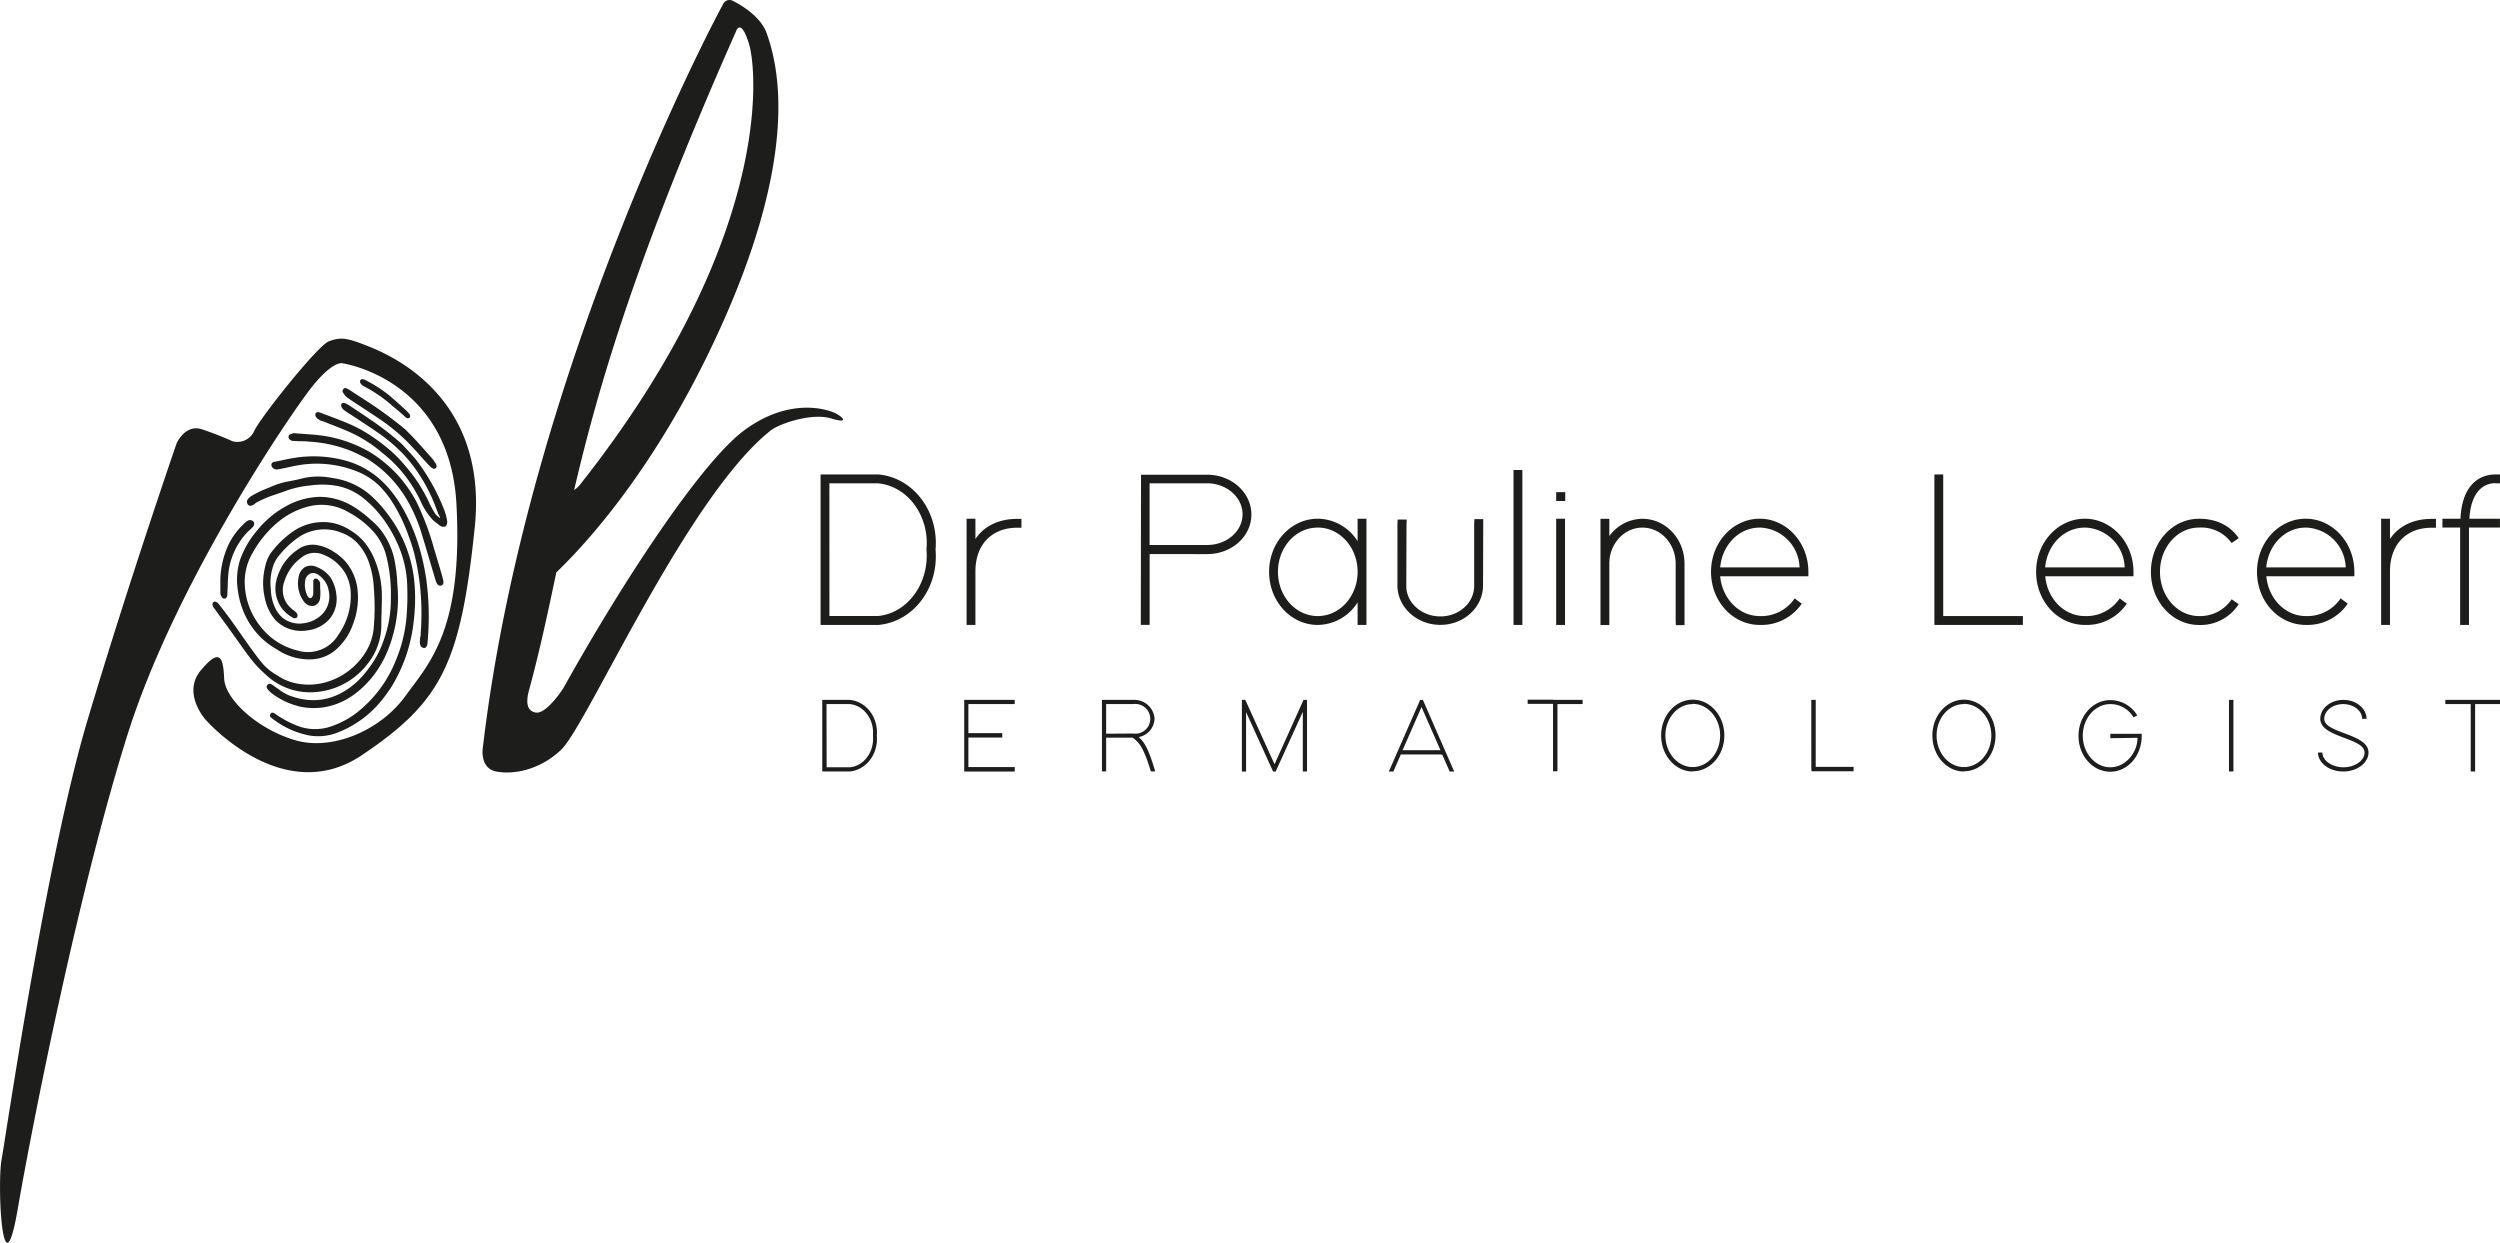 <svg xmlns="http://www.w3.org/2000/svg" viewBox="0 0 564.91 280.81"><defs><style>.cls-1{fill:#1d1d1b;}</style></defs><g id="Laag_2" data-name="Laag 2"><g id="Layer_1" data-name="Layer 1"><path class="cls-1" d="M198.41,141.21h.1c7.8-.7,13.64-8.24,12.89-17,.75-8.74-5.09-16.29-12.89-17H185.42v34h13Zm-11-32h10.94c6.75.6,11.69,7.35,11,14.89v.1c.65,7.65-4.29,14.39-11,15H187.42Zm33,9v-1h-2v24h2V129c.05-6.25,4-9.75,9.4-9.75h1v-2h-1c-4,0-7.4,1.55-9.4,4.54Zm52.36,7c5.55,0,10-4,10-8.94s-4.44-9-10-9l-13.94,0h-1v1l-.05,31.93v1h2v-16Zm-13-16h13c4.35,0,8,3.1,8,7s-3.64,6.94-8,6.94-8.64,0-13,0Zm38,32a10.75,10.75,0,0,0,9-5.1v5.1h2v-24h-2v5.09a10.74,10.74,0,0,0-9-5.09c-6,0-11,5.29-11,12S291.73,141.21,297.73,141.21Zm0-22c5,0,9,4.5,9,10s-4,10-9,10-9-4.5-9-10S292.73,119.22,297.73,119.22Zm18,13.1c0,4.84,4.3,8.89,9.69,8.89s9.65-4.05,9.65-8.89l.05-14,0-1h-2l-.05,1v14.09c0,3.84-3.45,6.89-7.65,6.89s-7.69-3.05-7.69-6.89l.05-14,.05-1h-2.05l-.05,1ZM342,140.21v1h2v-35h-2v34Zm10.69-27h1v-2h-2.05v2h1.05Zm-1.05,27v1h2v-24h-2v23Zm29-12.84c0-5.65-4.3-10.14-9.5-10.14a9.39,9.39,0,0,0-7.49,3.89v-3.89h-2v24h2V127.37c0-4.45,3.3-8.15,7.49-8.15s7.5,3.7,7.5,8.15l0,12.89.05,1h1.95l0-1Zm17,11.84c-4.74,0-8.49-4-8.94-9h19.93v-1c0-6.7-5-12-11-12s-11,5.29-11,12,4.94,12,11,12a11,11,0,0,0,9.5-4.8l-1.6-1.2A9.07,9.07,0,0,1,397.64,139.21Zm0-20a9.3,9.3,0,0,1,9,9H388.7C389.15,123.17,392.9,119.22,397.64,119.22Zm39.46,21v1h20v-2h-18v-32h-2v33Zm34-1c-4.75,0-8.5-4-8.95-9h19.94v-1c0-6.7-5-12-11-12s-11,5.29-11,12,4.95,12,11,12a10.94,10.94,0,0,0,9.49-4.8l-1.6-1.2A9.07,9.07,0,0,1,471.08,139.21Zm0-20a9.29,9.29,0,0,1,9,9H462.13C462.58,123.17,466.33,119.22,471.08,119.22Zm25.82,20c-4.94,0-8.84-4.5-8.84-10s3.9-10,8.84-10a8.48,8.48,0,0,1,7.35,3.5l1.6-1.1c-1.35-2-4-4.39-9-4.39-5.94,0-10.84,5.29-10.84,12s4.9,12,10.84,12a10.25,10.25,0,0,0,9-4.7l-1.6-1.1A8.56,8.56,0,0,1,496.9,139.21Zm24.13,0c-4.74,0-8.49-4-8.94-9H532v-1c0-6.7-5-12-11-12s-11,5.29-11,12,4.95,12,11,12a11,11,0,0,0,9.5-4.8l-1.6-1.2A9.07,9.07,0,0,1,521,139.21Zm0-20a9.3,9.3,0,0,1,9,9H512.09C512.54,123.17,516.29,119.22,521,119.22Zm19-1v-1h-2v24h2V129c.05-6.25,3.94-9.75,9.39-9.75h1v-2h-1c-4,0-7.39,1.55-9.39,4.54Zm23.88-9h1v-2h-1c-4.2,0-7.65,2.95-7.95,10H551.9v2h4v22h2v-22h7v-2H558C558.25,112.08,560.5,109.18,563.9,109.18ZM192,174.33h0c3.71-.34,6.49-3.93,6.13-8.09.36-4.17-2.42-7.76-6.13-8.09H185.8v16.18H192Zm-5.24-15.23H192c3.22.29,5.57,3.5,5.26,7.09v.05c.31,3.64-2,6.85-5.26,7.14h-5.21Zm31.6-.95h-.48v16.18h11.42v-1H218.82v-6.67h7.66v-1h-7.66V159.1h10.47v-.95H218.35Zm42.53,4.3a4.56,4.56,0,0,0-4.78-4.3l-6.61,0H249v.48l0,15.2v.48h.95v-7.62h6c1.45,1.07,2.41,2.15,4,7.28l.09.34h1l-.19-.62c-1.36-4.52-2.33-6.09-3.55-7.14A4.35,4.35,0,0,0,260.88,162.45Zm-10.94,3.34V159.1h6.16a3.36,3.36,0,1,1,0,6.66h-1.55C253,165.76,251.48,165.79,249.94,165.79Zm31.59-4.95,6,13.2.12.29h.61l.12-.29,6-13.2,0,13v.48h.95v-.48l0-15.23v-.47h-.79l-.12.28L288,172.69l-6.48-14.26-.12-.28h-.78v16.18h.95V160.84Zm44,9.68h.36l1.55,3.52.11.29h1.05l-.31-.67-6.66-15.23-.12-.28h-.62l-.12.28-6.66,15.23-.31.67h1.05L315,174l1.54-3.52h9Zm-8.61-1,4.28-9.76,4.28,9.76Zm34-11.42h-5.73v.95h5.73v15.23h1V159.1h5.68v-.95h-6.64Zm31.57,16.18c3.91,0,7.14-3.57,7.14-8.09s-3.23-8.09-7.14-8.09-7.14,3.57-7.14,8.09S378.59,174.33,382.49,174.33Zm0-15.23c3.43,0,6.19,3.24,6.19,7.14s-2.76,7.14-6.19,7.14-6.18-3.24-6.18-7.14S379.07,159.1,382.49,159.1Zm26.83,14.75v.48h9.52v-1h-8.56V158.15h-1v15.7Zm34.45.48c3.91,0,7.14-3.57,7.14-8.09s-3.23-8.09-7.14-8.09-7.13,3.57-7.13,8.09S439.87,174.33,443.77,174.33Zm0-15.23c3.43,0,6.19,3.24,6.19,7.14s-2.76,7.14-6.19,7.14-6.18-3.24-6.18-7.14S440.35,159.1,443.77,159.1ZM483,166.71c0,3.43-2.76,6.67-6.16,6.67s-6.21-3.24-6.21-7.14,2.76-7.14,6.21-7.14a6.07,6.07,0,0,1,5.26,3l.85-.43a7.1,7.1,0,0,0-6.11-3.47c-3.93,0-7.17,3.57-7.17,8.09s3.24,8.09,7.17,8.09,7.11-3.57,7.11-8.09v-.48h-7.09v1Zm20.67,7.14v.48h1V158.15h-1v15.7Zm25.86-15.7c-3,0-5.23,2-5.23,4.28,0,4.28,10,4.24,10,7.61,0,1.86-2.26,3.34-4.76,3.34s-4.76-1.46-4.76-3.34h-1c0,2.27,2.45,4.29,5.71,4.29s5.71-2.05,5.71-4.29c0-4.3-10-4.3-10-7.61,0-1.88,2-3.33,4.28-3.33s4.28,1.45,4.28,3.33h1C534.74,160.12,532.48,158.15,529.51,158.15Zm28.76,0h-5.73v.95h5.73v15.23h1V159.1h5.69v-.95h-6.64ZM187.71,94.53c-4.31-1.28-11.59,1.2-13.53,2.72-19,15-41.53,66.62-47.38,72.17-4.9,4.65-10.88,5.66-14.69,4.91s-3-5.44-3-5.44c10.13-86,53.69-167,54.39-168.14a1.58,1.58,0,0,1,1.85-.67s6.27,2.81,7.9,7.45c2.57,7.29,7.64,27-10.82,67.34-14,30.65-29.92,47.94-36.72,54.47-1.82,8.63-3.58,17-6,26-.38,1.41-1.55,5.16,1.36,5.67,2.26.4,5.88-4.86,6.42-5.85,13.19-23.69,31.07-50.91,40.78-58,10.47-7.64,19.07-4.54,20.63-3.72S192,95.82,187.71,94.53Zm-58,16.22A6.83,6.83,0,0,0,131,109.6c43.7-55.27,40.11-93.55,38.26-99.62s-2.9-3-2.9-3C143.91,57.65,135.21,87.22,129.73,110.75ZM60.55,155.84a7.75,7.75,0,0,0,1,.93,17.24,17.24,0,0,0,6.17,2.88,14.9,14.9,0,0,0,5.78.12c3.91-.73,7.3-2.85,10.38-6.48a24.44,24.44,0,0,0,4-6.95,31.56,31.56,0,0,0,1.87-14.64l0-.52a36.61,36.61,0,0,0-.58-4.51,16.46,16.46,0,0,0-3.47-7.33,14.56,14.56,0,0,0-1.46-1.48l-.37-.32a26.19,26.19,0,0,0-3.82-2.94,14.59,14.59,0,0,0-7.82-2.33,16.4,16.4,0,0,0-7.18,1.89,21.67,21.67,0,0,0-6.86,5.6,20.93,20.93,0,0,0-4,6.92,15.17,15.17,0,0,0-.4,7A18.64,18.64,0,0,0,56.47,141a18.17,18.17,0,0,0,1.5,2h0a16.47,16.47,0,0,0,4.49,3.67A13,13,0,0,0,69.93,149a9,9,0,0,0,6.67-2.86,13.44,13.44,0,0,0,3.13-5,16.71,16.71,0,0,0,1.09-7.66A11.87,11.87,0,0,0,78.16,127a11.45,11.45,0,0,0-2.79-2.34,9.65,9.65,0,0,0-4.16-1.55,5.7,5.7,0,0,0-4,1.12,11.61,11.61,0,0,0-3.63,4c-1.44,2.75-1.72,5.1-.87,7.39A7.25,7.25,0,0,0,64,137.84a7.66,7.66,0,0,0,2.2,1.75.74.74,0,0,0,.87-.06.77.77,0,0,0,0-.94,1,1,0,0,0-.12-.16,2.67,2.67,0,0,0-.49-.44,8,8,0,0,1-1.31-1.18,5.44,5.44,0,0,1-.9-5.39A10.4,10.4,0,0,1,68.1,126a4.74,4.74,0,0,1,5-.64A9.58,9.58,0,0,1,76.89,128,9.7,9.7,0,0,1,78,129.49a9.89,9.89,0,0,1,1.26,5.06,15.12,15.12,0,0,1-2.77,8.84A8,8,0,0,1,67.26,147,15,15,0,0,1,59.21,142c-.2-.23-.38-.46-.56-.7a16.15,16.15,0,0,1-3.35-10.14A12.7,12.7,0,0,1,57,125.08a24.52,24.52,0,0,1,5.69-7,17.67,17.67,0,0,1,6.69-3.55,12,12,0,0,1,9.51,1.29,20.8,20.8,0,0,1,5.55,4.37l.09.11a13.26,13.26,0,0,1,2.61,4.78,34.75,34.75,0,0,1,1.18,10,27.16,27.16,0,0,1-1.7,9.8,21.69,21.69,0,0,1-2.81,5.47l-.32.42a22.85,22.85,0,0,1-2.59,3.06c-4.7,4.4-10,5.49-15.74,3.24a9.94,9.94,0,0,1-2-1.19c-.29-.21-.59-.42-.89-.61l-.35-.26a5.79,5.79,0,0,0-.58-.38.7.7,0,0,0-.88,1.08ZM60,152.39a14.56,14.56,0,0,0,11.85,3.94A16.36,16.36,0,0,0,83.06,150a14,14,0,0,0,3.11-8.76c0-.93,0-1.85.06-2.78,0-1.19.08-2.43.06-3.65a21.55,21.55,0,0,0-2-9.2,15.11,15.11,0,0,0-2-3.15,12.48,12.48,0,0,0-3.07-2.6,11.68,11.68,0,0,0-4.56-1.78,12,12,0,0,0-8.92,2.35,21.39,21.39,0,0,0-4.67,4.71,8.78,8.78,0,0,0-1.19,3.06,15.12,15.12,0,0,0,0,7.11,10.75,10.75,0,0,0,2.17,4.58A7.5,7.5,0,0,0,64,141.49a8.28,8.28,0,0,0,5.57.94,7.8,7.8,0,0,0,4.72-2.37A7.07,7.07,0,0,0,76,134.32a8.84,8.84,0,0,0-.8-2.88,5.52,5.52,0,0,0-.9-1.42,7,7,0,0,0-2.69-1.89,3,3,0,0,0-2.66,0,3.18,3.18,0,0,0-1.48,2.33,6.87,6.87,0,0,0,1,5.18,3.91,3.91,0,0,0,.3.41,1.81,1.81,0,0,0,.24.24,2.11,2.11,0,0,0,2.13.54,2.06,2.06,0,0,0,1.2-1.74,11.34,11.34,0,0,0,0-2.33c0-.29,0-.59,0-.88a1,1,0,0,0-.27-.68l-.07-.08c-.15-.17-.46-.52-.87-.34s-.35.59-.34.77v.09c0,.3,0,.59,0,.88,0,.5,0,1,0,1.52,0,.7-.44,1.13-.59,1.12a.68.68,0,0,1-.56-.26,2.11,2.11,0,0,1-.34-.66,5.6,5.6,0,0,1-.32-3.15,2,2,0,0,1,1.21-1.51,2,2,0,0,1,1.85.37,6.32,6.32,0,0,1,1.06,1,4.92,4.92,0,0,1,1.15,2.41A5.83,5.83,0,0,1,73,138.59a7.08,7.08,0,0,1-4.25,2.22,6.18,6.18,0,0,1-4.62-1,5.49,5.49,0,0,1-.94-.87,8.8,8.8,0,0,1-.8-1.15,10.43,10.43,0,0,1-1.19-4.73,11.74,11.74,0,0,1,.71-5.66,8.32,8.32,0,0,1,1.25-2,21.36,21.36,0,0,1,4.32-4,10.31,10.31,0,0,1,9.55-1.07,9.22,9.22,0,0,1,4.09,2.8,12.45,12.45,0,0,1,2.07,3.49A20.17,20.17,0,0,1,84.48,133a52.18,52.18,0,0,1,0,8.5,12.59,12.59,0,0,1-2,6.09,15.64,15.64,0,0,1-8.73,6.54,14.2,14.2,0,0,1-6.71.31,11.67,11.67,0,0,1-4.45-1.87,12.06,12.06,0,0,1-3.57-3c-.31-.36-.6-.73-.88-1.11-1.25-1.66-2.47-3.39-3.64-5.07-.72-1-1.43-2.05-2.16-3.06s-1.33-1.8-2-2.66l-.85-1.11a1.83,1.83,0,0,0-.13-.16,1,1,0,0,0-.28-.24c-.16-.11-.54-.36-.87-.08s-.16.7-.06,1a1.12,1.12,0,0,0,.19.29l.14.17c.52.72,1,1.45,1.57,2.17,1.19,1.64,2.43,3.35,3.6,5s2.46,3.53,3.86,5.17A24.64,24.64,0,0,0,60,152.39Zm1.31,9.75a1.54,1.54,0,0,0,.38.34,19.41,19.41,0,0,0,8.42,3.75,12.07,12.07,0,0,0,5.64-.5,23.75,23.75,0,0,0,10.8-7.87c.53-.66,1-1.35,1.37-1.86l.34-.49a35.48,35.48,0,0,0,5.18-14.77,41.87,41.87,0,0,0,.27-8.26,29.87,29.87,0,0,0-5.16-15c-.64-.92-1.25-1.73-1.86-2.48A26.29,26.29,0,0,0,83.84,112,16.51,16.51,0,0,0,75,108a15.41,15.41,0,0,0-7.13.21c-1,.25-1.77.39-2.38.51A17.35,17.35,0,0,0,61,110.1l-.53.21a23.64,23.64,0,0,0-3.76,1.82c-.45.35-1.28,1-.74,1.79A.42.42,0,0,0,56,114a.79.79,0,0,0,.53.29,1.85,1.85,0,0,0,1.24-.63,23.67,23.67,0,0,1,4.15-1.81l2.11-.72a21.55,21.55,0,0,1,6-1.42,19.13,19.13,0,0,1,6.11.08,13.54,13.54,0,0,1,6.13,2.91,24.85,24.85,0,0,1,3.45,3.43,29.53,29.53,0,0,1,4.3,7.17,24.51,24.51,0,0,1,2,9.19,58.06,58.06,0,0,1-.17,7,32.49,32.49,0,0,1-2.43,9.79A28.17,28.17,0,0,1,80.67,161a19.79,19.79,0,0,1-6.6,3.37,11,11,0,0,1-7-.42,23.26,23.26,0,0,1-4.69-2.51l-.12-.08c-.22-.17-.72-.56-1.1-.12a.7.7,0,0,0,.09.95Zm34.58-15.72c.31,0,.47-.29.6-.53l0-.07a1.12,1.12,0,0,0,.1-.43,62.84,62.84,0,0,0-.23-14.21,53.65,53.65,0,0,0-1.54-7.24,41.23,41.23,0,0,0-3.93-9.3,28.35,28.35,0,0,0-2.94-4.19,22.44,22.44,0,0,0-2.27-2.3A19.54,19.54,0,0,0,77.78,104a27.45,27.45,0,0,0-11.23-.54c-1.07.16-2.15.4-3.21.63l-1.26.26a.78.78,0,0,0-.69.4.83.83,0,0,0,.23.94h0a1.32,1.32,0,0,0,1.43.31l.12,0,1.54-.32c1.27-.28,2.6-.57,3.91-.73a24.57,24.57,0,0,1,12.28,1.67,15.19,15.19,0,0,1,5.9,4.34A22.77,22.77,0,0,1,88.35,113a36.64,36.64,0,0,1,3.9,7.88l.12.33a36.81,36.81,0,0,1,1.14,3.51A53.28,53.28,0,0,1,95,133.34a59.55,59.55,0,0,1,.07,9.7c0,.29,0,.58-.09.86s-.07.73-.1,1.09a2,2,0,0,0,.15.91.58.58,0,0,0,.11.18A1,1,0,0,0,95.85,146.42Zm-24-51.75a2.06,2.06,0,0,0,.78.45l.11,0,1.81.71c1.25.48,2.55,1,3.8,1.53A30.93,30.93,0,0,1,86,102c.28.23.55.47.84.69.56.47,1.15,1,1.68,1.46.69.67,1.35,1.38,2,2.1a31.74,31.74,0,0,1,4.5,6.95,15.37,15.37,0,0,0,2.74,4.25c.55.53,1.09.87,1.46,1.19a1.5,1.5,0,0,0,1.32.36c.42-.16.58-.83.51-1.23a12.55,12.55,0,0,0-.7-2.61,45.83,45.83,0,0,0-6.24-11.15c-.15-.19-.3-.38-.46-.56-.58-.68-1.2-1.33-1.8-2l-1.06-1.13a67.77,67.77,0,0,0-7.29-5.64c-1.11-.77-2.23-1.51-3.35-2.25l-1-.67a9.05,9.05,0,0,0-1-.58c-.55-.28-.82-.1-.92,0-.28.31-.09.83.15,1.13a3.54,3.54,0,0,0,.81.68l2.38,1.55c1.48,1,3,1.95,4.49,3a37.5,37.5,0,0,1,6.27,5.29c.28.3.55.6.8.91A35.76,35.76,0,0,1,97.37,112c.63,1.35,1.16,2.77,1.67,4.14,0,0,.48.81.4.89s-1-.8-1-.8a20.87,20.87,0,0,1-1.34-2.38,35.19,35.19,0,0,0-5.68-8.77,29.33,29.33,0,0,0-4.12-4.05,41.73,41.73,0,0,0-5.51-3.82,33.59,33.59,0,0,0-3.37-1.63c-1.65-.68-3.33-1.32-5-1.94l-1-.37c-.25-.1-.84-.32-1.1.13-.11.2-.16.55.28,1.06A1.33,1.33,0,0,0,71.82,94.67Zm-6.45,4.6a1.21,1.21,0,0,0,.9.37l1.4.06c.69,0,1.38,0,2.07.1A29.7,29.7,0,0,1,79.57,102c.83.35,1.65.77,2.45,1.18l1,.52A27.06,27.06,0,0,1,91,111.4a34.43,34.43,0,0,1,4.33,9.37c.64,2.07,1.25,4.15,1.87,6.23.41,1.4.82,2.79,1.24,4.18a2.58,2.58,0,0,0,.45.89.91.91,0,0,0,.92.23.88.88,0,0,0,.39-.89,15.61,15.61,0,0,0-.38-1.58l-.12-.42c-.44-1.53-.89-3-1.36-4.58l-.19-.61a62.06,62.06,0,0,0-4-10.74,29.9,29.9,0,0,0-3.7-5.48,27.37,27.37,0,0,0-3.44-3.37A25.24,25.24,0,0,0,83.3,102a29.83,29.83,0,0,0-11-3.63c-1.31-.16-2.64-.25-3.93-.34l-1.79-.13a.63.63,0,0,0-.38,0L66,98c-.38.11-.76.23-.79.6a.87.87,0,0,0,.2.69ZM50.17,135a.64.64,0,0,0,.64.26c.51-.1.56-.73.57-1,0-.61.06-1.22.08-1.84,0-.86.06-1.74.13-2.62a15.81,15.81,0,0,1,3.94-9.14,9.77,9.77,0,0,1,.91-.91q.38-.33.72-.69a.19.19,0,0,0,.06-.07c.35-.61.22-1,0-1.18a1.05,1.05,0,0,0-1.07-.23,3.13,3.13,0,0,0-1,.74,16.09,16.09,0,0,0-3.55,4.83A20,20,0,0,0,49.79,131c0,.68,0,1.37,0,2.06v.75a1.62,1.62,0,0,0,.14.77,2.76,2.76,0,0,0,.26.41ZM77.88,89.27a3.52,3.52,0,0,0,.68.64c1.17.79,2.35,1.56,3.52,2.33,1.32.87,2.63,1.73,3.93,2.61A42,42,0,0,1,93.16,101c.61.65,1.22,1.32,1.82,2s1.25,1.4,1.91,2.1c.29.32,1.07,1.16,1.59.67q.51-.49-.45-1.62L98,104c-1.39-1.59-2.77-3.13-4.11-4.6-.6-.65-1.22-1.28-1.75-1.8l-.6-.6a93.41,93.41,0,0,0-9.41-6.84q-1.55-1-3.09-2a3.47,3.47,0,0,0-.9-.46c-.42-.11-.64.34-.7.48a.59.59,0,0,0,.11.59Zm3.64-2.57.07.08a1.65,1.65,0,0,0,.57.47,31.58,31.58,0,0,1,6.56,4.51l1.14.94c.39.32.78.68,1.15,1l.74.68a.67.67,0,0,0,.56.11.43.43,0,0,0,.36-.56.81.81,0,0,0-.11-.29l0-.08-.24-.24a13.88,13.88,0,0,0-1-1c-.79-.72-1.59-1.43-2.4-2.14l-1-.87A30.91,30.91,0,0,0,82.79,86a4.9,4.9,0,0,0-.61-.28.92.92,0,0,0-.49,0,.43.43,0,0,0-.26.18.54.54,0,0,0-.07.33.78.78,0,0,0,.1.35ZM19.8,162.64C10.43,194.07,1.41,256.32.37,261.9S.52,293.42,4,273.24,18.06,200,28.9,165.74s37-72.62,41.7-78.46,6.75-5.2,6.75-5.2,24.27,3.48,25.79,31.82-6.07,35.88-11.62,43.49-16.36,12.32-24.75,9.89-15.92-9.16-16.12-14-1-6.94-5.28-1.79,1.05,11.09,1.05,11.09,17.44,20.11,35.35,8.06,22.31-20.44,25.51-51.51S86,79.32,82.13,77.82s-5.33-1.64-7.83-.69S59.1,94,57.44,97.37a4.14,4.14,0,0,1-4.89,2.34S49.32,98.23,45.6,97s-5.67,3.12-5.67,3.12S29.18,131.21,19.8,162.64Z"/></g></g></svg>